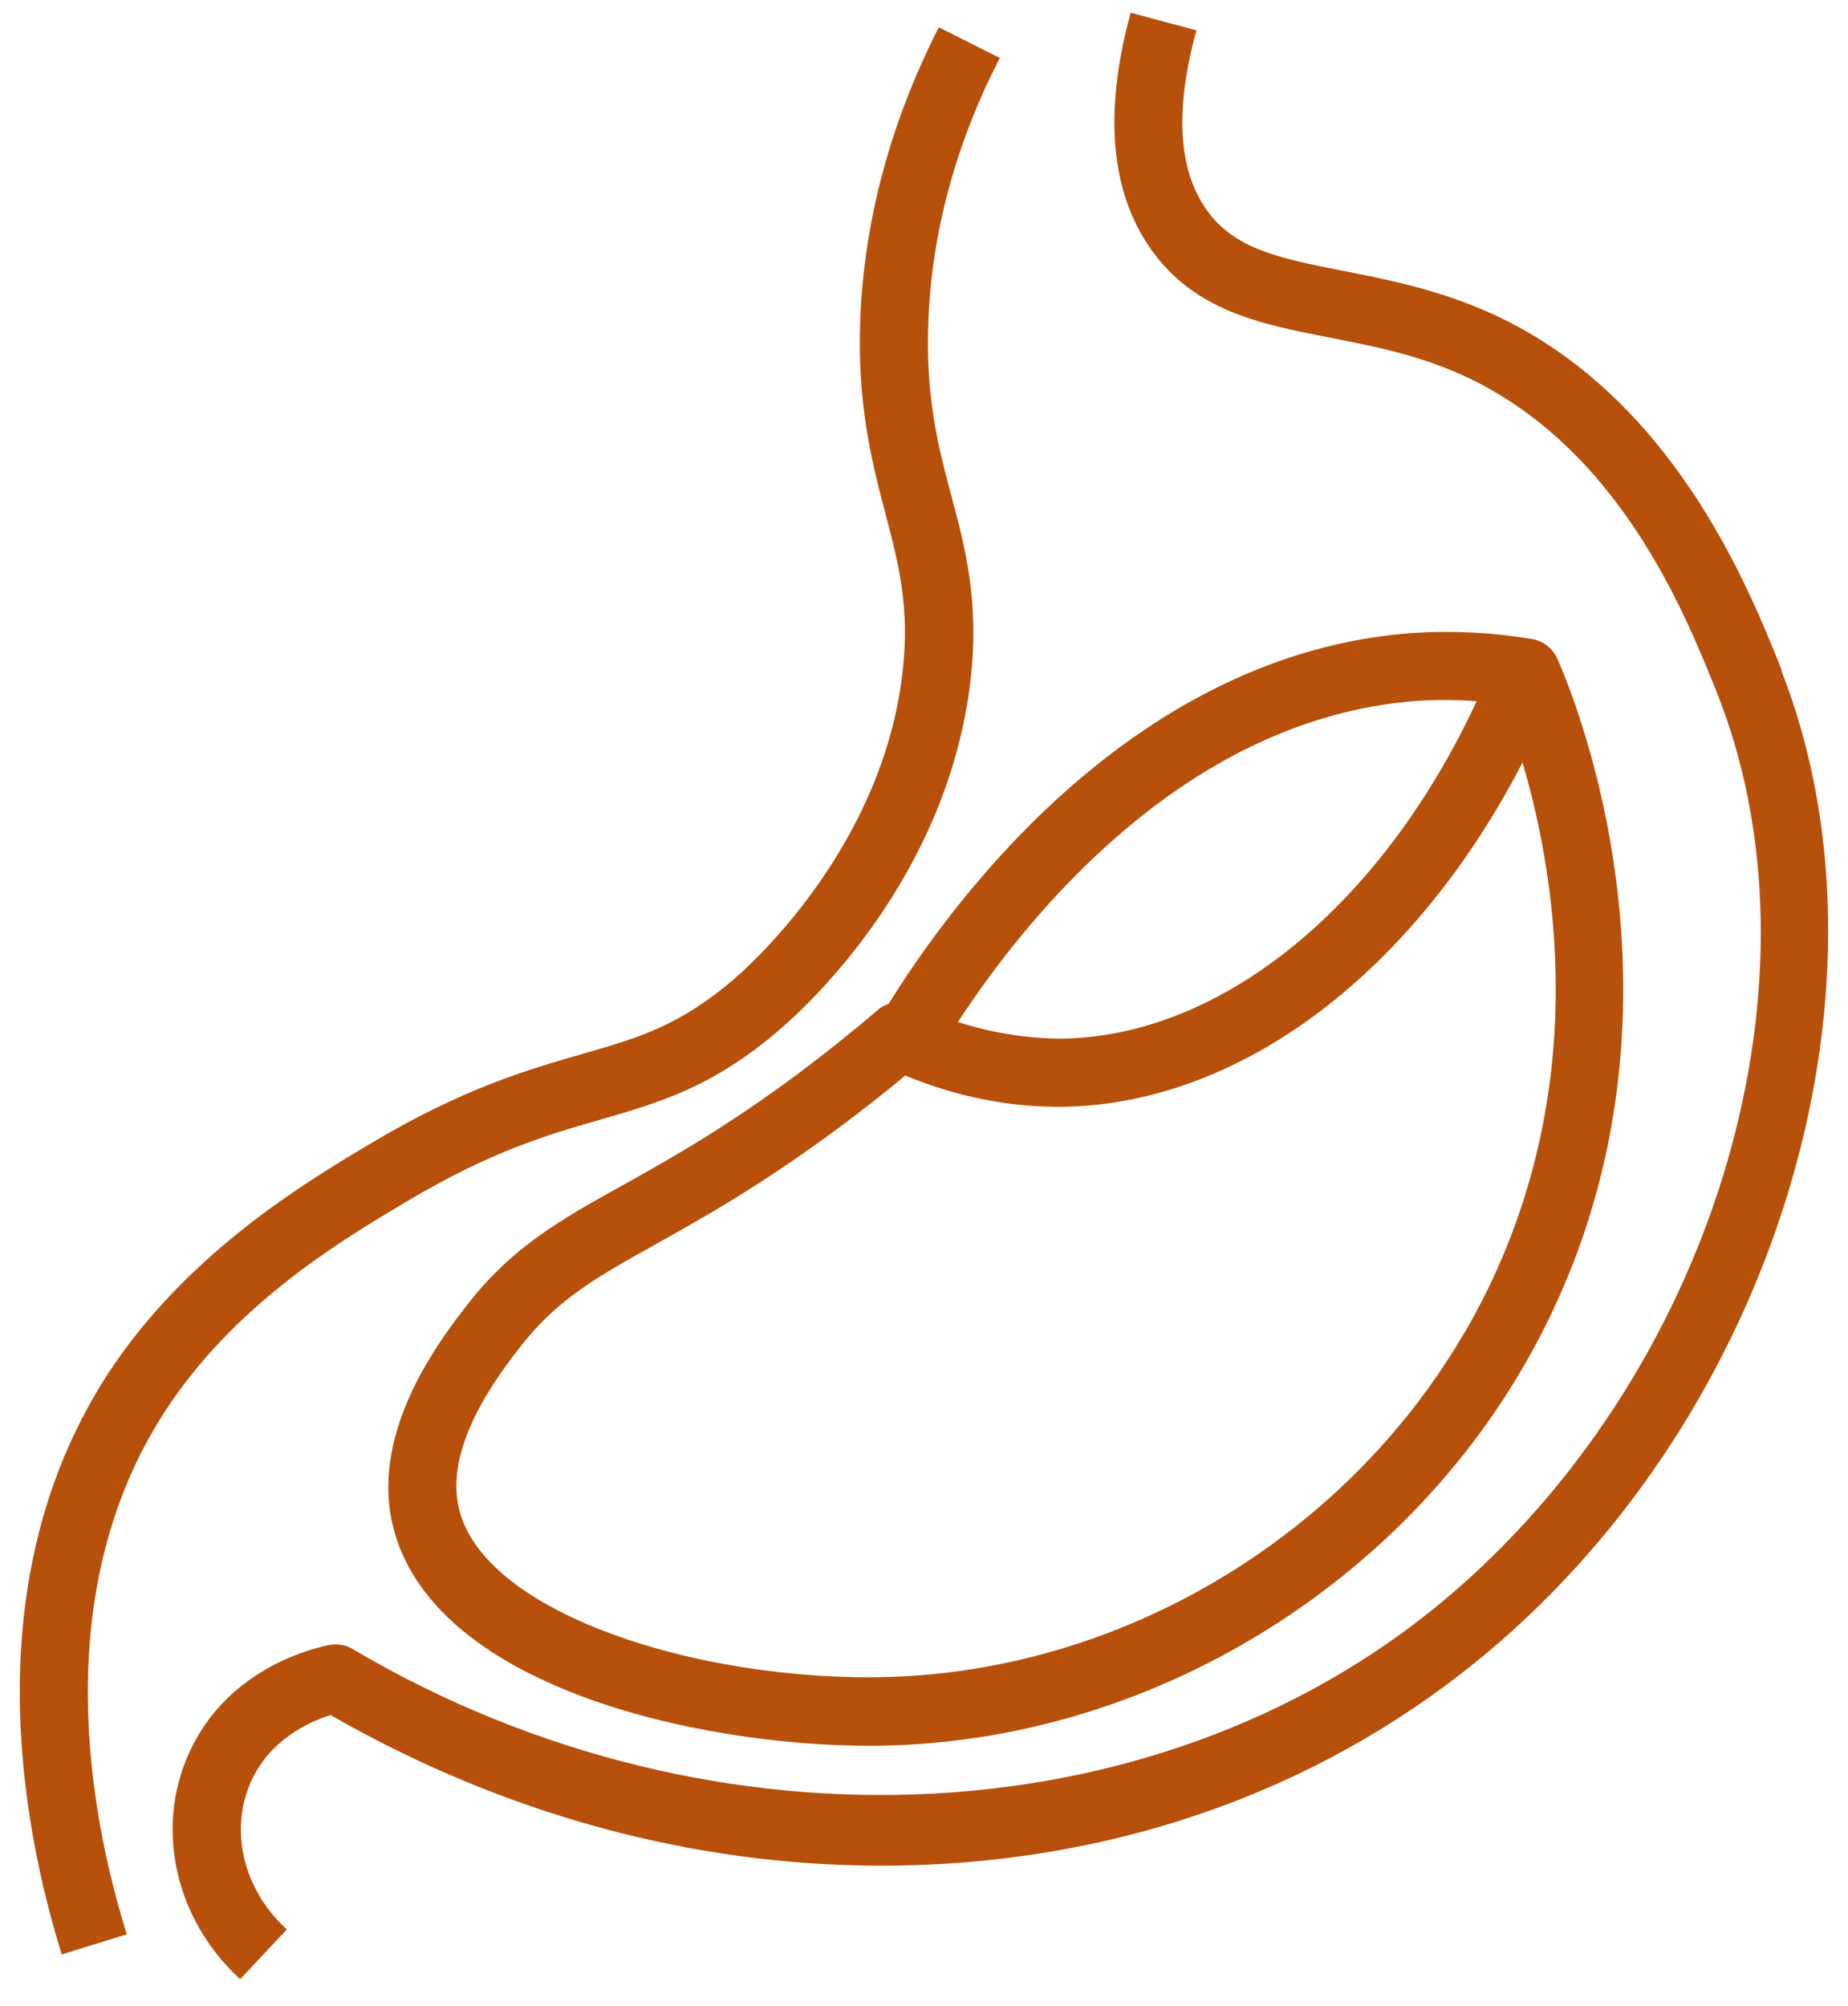 <svg xmlns="http://www.w3.org/2000/svg" width="47" height="51" viewBox="0 0 47 51" fill="none"><g id="Graphic Icons" clip-path="url(#clip0_738_20521)"><path id="Vector" d="M10.127 30.677V30.678L10.325 30.56C12.498 29.262 13.971 28.84 15.271 28.468L15.298 28.46C16.819 28.017 18.132 27.635 19.828 26.18C20.534 25.578 24.089 22.321 24.681 17.321C24.917 15.311 24.551 13.938 24.197 12.611C23.87 11.382 23.532 10.112 23.612 8.144C23.701 5.909 24.301 3.683 25.399 1.529L25.427 1.473L23.877 0.694L23.849 0.749C22.647 3.127 21.985 5.592 21.881 8.074C21.792 10.272 22.174 11.736 22.511 13.028L22.53 13.101C22.862 14.37 23.147 15.466 22.951 17.122C22.449 21.4 19.317 24.328 18.695 24.872C17.279 26.088 16.24 26.387 14.801 26.8L14.787 26.805C13.449 27.189 11.785 27.668 9.434 29.07C7.787 30.05 4.723 31.875 2.717 34.974C-0.63 40.167 0.55 46.387 1.552 49.633L1.57 49.693L3.224 49.182L3.206 49.122C2.292 46.165 1.204 40.517 4.18 35.91C5.884 33.269 8.476 31.662 10.127 30.678L10.127 30.677Z" fill="#B7500B"></path><path id="Vector_2" d="M45.3 17.035L45.317 17.044L45.258 16.896C44.435 14.855 42.508 10.076 37.983 7.995C36.61 7.366 35.26 7.102 34.175 6.89L34.135 6.882C32.545 6.567 31.395 6.34 30.684 5.331C29.97 4.323 29.878 2.809 30.412 0.833L30.429 0.773L28.757 0.323L28.74 0.383C28.069 2.877 28.247 4.88 29.272 6.336C30.384 7.91 32.051 8.237 33.817 8.584L33.837 8.588C34.944 8.804 36.088 9.028 37.248 9.564C41.154 11.369 42.833 15.541 43.64 17.546C46.557 24.765 43.719 34.599 37.04 40.42C29.762 46.768 18.221 47.39 8.976 41.933C8.797 41.822 8.578 41.785 8.36 41.828C7.755 41.954 5.713 42.525 4.794 44.605C3.949 46.5 4.458 48.781 6.063 50.28L6.109 50.322L7.295 49.058L7.25 49.015C6.185 48.022 5.835 46.532 6.38 45.308C6.85 44.244 7.84 43.787 8.406 43.606C12.797 46.126 17.609 47.437 22.419 47.437C22.967 47.437 23.514 47.42 24.061 47.386C29.429 47.051 34.309 45.092 38.175 41.72C45.335 35.473 48.38 24.891 45.3 17.036L45.3 17.035Z" fill="#B7500B"></path><path id="Vector_3" d="M22.32 25.683C21.722 26.197 21.06 26.727 20.354 27.257C18.472 28.666 17.005 29.484 15.826 30.142L15.819 30.146C14.259 31.014 13.027 31.7 11.876 33.185C11.209 34.047 9.439 36.336 9.976 38.727C10.911 42.88 17.741 44.387 22.103 44.387C22.529 44.387 22.875 44.377 23.192 44.355C29.46 43.983 35.373 40.383 38.621 34.959C43.694 26.476 40.038 17.712 39.604 16.741C39.487 16.48 39.237 16.291 38.955 16.247C37.96 16.08 36.946 16.028 35.942 16.093C28.876 16.599 24.266 22.84 22.6 25.525C22.489 25.562 22.394 25.616 22.319 25.683H22.32ZM33.604 25.691C35.616 24.16 37.383 21.983 38.722 19.386C39.621 22.433 40.549 28.208 37.252 33.878V33.872L37.14 34.06C34.186 39.001 28.804 42.279 23.098 42.616C20.689 42.758 17.951 42.387 15.773 41.622C13.415 40.795 11.956 39.626 11.666 38.331C11.301 36.725 12.714 34.91 13.246 34.227C14.182 33.024 15.222 32.446 16.66 31.646C17.877 30.965 19.391 30.119 21.386 28.635C21.98 28.191 22.516 27.77 23.023 27.347C24.335 27.89 25.689 28.157 27.041 28.141C29.27 28.109 31.539 27.262 33.604 25.692V25.691ZM24.363 25.986C25.234 24.65 26.668 22.739 28.615 21.094C30.966 19.108 33.471 18.006 36.059 17.819H36.071C36.544 17.789 37.043 17.792 37.557 17.827C36.375 20.368 34.778 22.508 32.934 24.02C31.067 25.551 29.024 26.377 27.023 26.408C26.131 26.408 25.236 26.266 24.362 25.986H24.363Z" fill="#B7500B"></path></g><defs><clipPath id="clip0_738_20521"><rect width="45.992" height="50" fill="white" transform="translate(0.504 0.322)"></rect></clipPath></defs></svg>